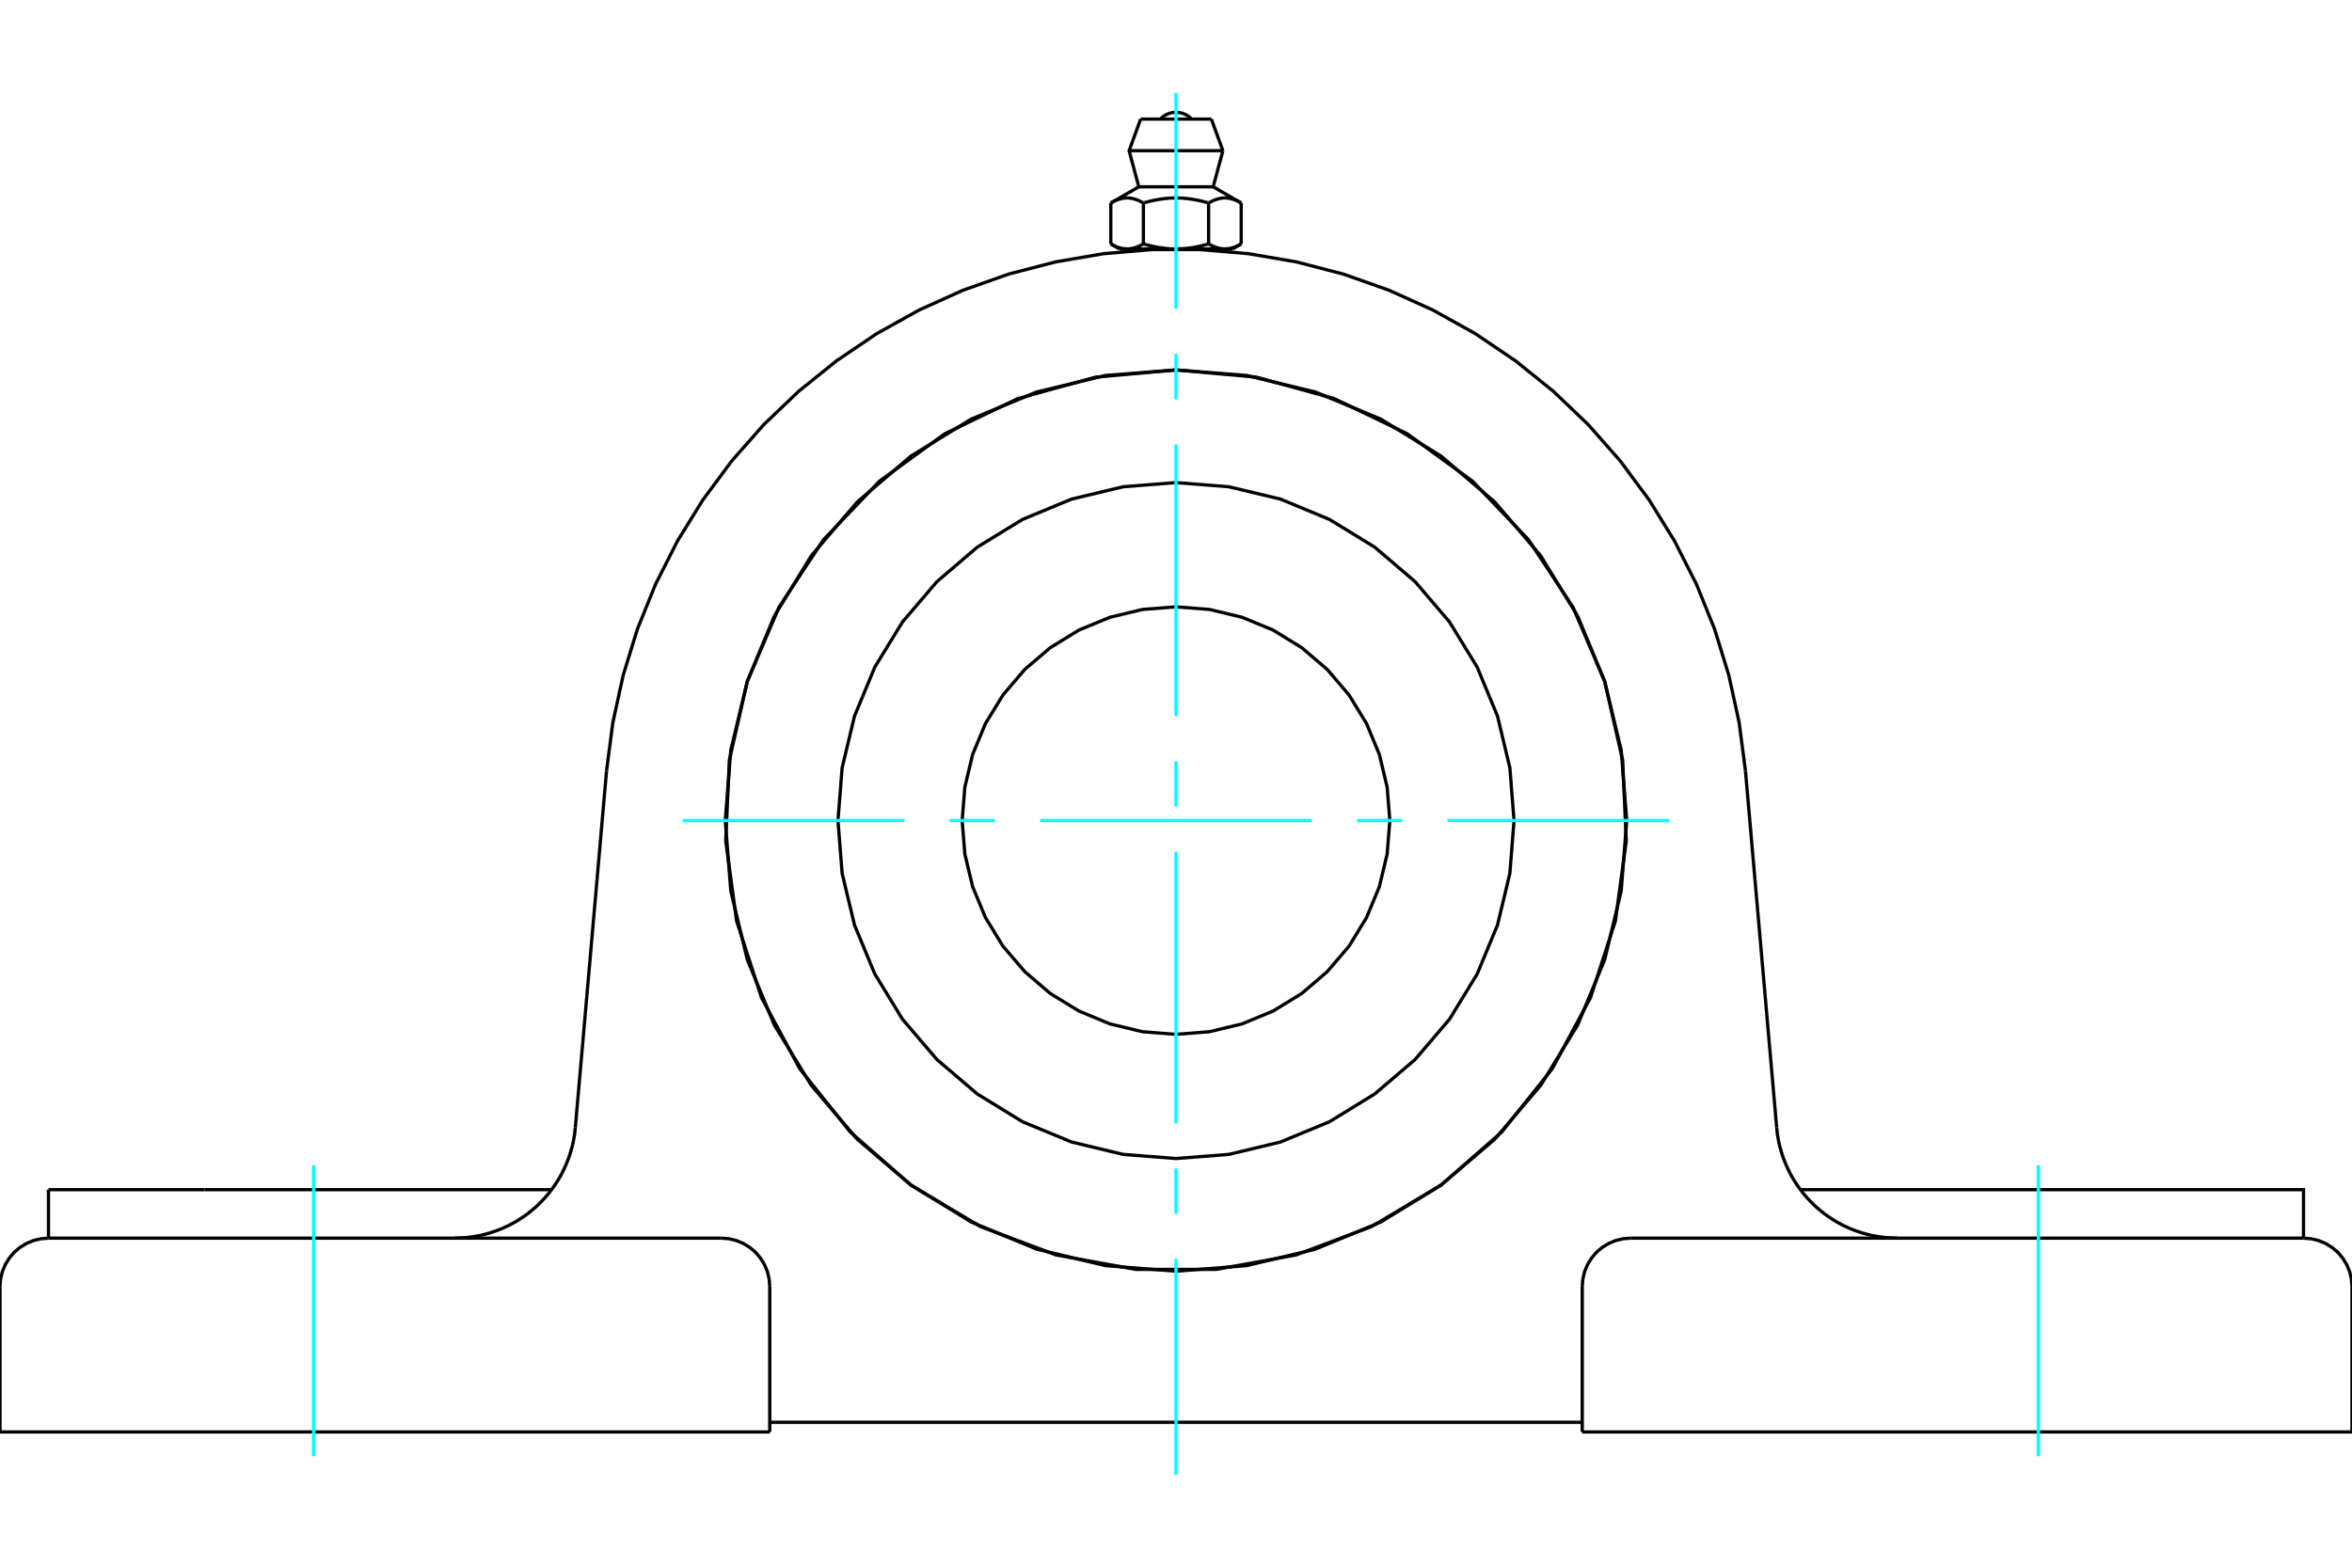 <?xml version="1.0" standalone="no"?>
<!DOCTYPE svg PUBLIC "-//W3C//DTD SVG 1.1//EN"
	"http://www.w3.org/Graphics/SVG/1.1/DTD/svg11.dtd">
<svg xmlns="http://www.w3.org/2000/svg" height="100%" width="100%" viewBox="0 0 36000 24000">
	<rect x="-1800" y="-1200" width="39600" height="26400" style="fill:#FFF"/>
	<g style="fill:none; fill-rule:evenodd" transform="matrix(1 0 0 1 0 0)">
		<g style="fill:none; stroke:#000; stroke-width:50; shape-rendering:geometricPrecision">
			<polyline points="9284,11800 9380,11064 9538,10340 9756,9631 10034,8944 10369,8283 10759,7652 11201,7056 11691,6500 12227,5988 12805,5523 13419,5108 14067,4747 14743,4442 15442,4195 16160,4009 16890,3884 17629,3821 18371,3821 19110,3884 19840,4009 20558,4195 21257,4442 21933,4747 22581,5108 23195,5523 23773,5988 24309,6500 24799,7056 25241,7652 25631,8283 25966,8944 26244,9631 26462,10340 26620,11064 26716,11800"/>
			<line x1="24218" y1="21922" x2="36000" y2="21922"/>
			<line x1="11782" y1="21922" x2="0" y2="21922"/>
			<polyline points="35258,18955 35258,18213 32868,18213 27558,18213"/>
			<line x1="35258" y1="18955" x2="24960" y2="18955"/>
			<polyline points="27194,17262 27202,17340 27214,17418 27229,17495 27247,17572 27269,17647 27294,17722 27322,17795 27353,17867 27387,17938 27424,18008 27464,18075 27506,18141 27552,18205 27600,18268 27651,18328 27704,18385 27760,18441 27818,18494 27878,18545 27940,18593 28004,18638 28070,18681 28138,18720 28207,18757 28278,18791 28351,18822 28424,18849 28499,18874 28575,18895 28651,18914 28728,18928 28806,18940 28884,18948 28963,18953 29041,18955"/>
			<line x1="742" y1="18955" x2="742" y2="18213"/>
			<line x1="3132" y1="18213" x2="742" y2="18213"/>
			<line x1="8442" y1="18213" x2="3132" y2="18213"/>
			<polyline points="6959,18955 7037,18953 7116,18948 7194,18940 7272,18928 7349,18914 7425,18895 7501,18874 7576,18849 7649,18822 7722,18791 7793,18757 7862,18720 7930,18681 7996,18638 8060,18593 8122,18545 8182,18494 8240,18441 8296,18385 8349,18328 8400,18268 8448,18205 8494,18141 8536,18075 8576,18008 8613,17938 8647,17867 8678,17795 8706,17722 8731,17647 8753,17572 8771,17495 8786,17418 8798,17340 8806,17262"/>
			<line x1="742" y1="18955" x2="11040" y2="18955"/>
			<polyline points="18000,5663 19232,5774 20424,6103 21538,6640 22539,7367 23394,8261 24075,9293 24561,10430 24836,11636 24892,12872 24726,14097 24344,15274 23758,16363 22986,17330 22055,18144 20993,18778 19835,19213 18618,19433 17382,19433 16165,19213 15007,18778 13945,18144 13014,17330 12242,16363 11656,15274 11274,14097 11108,12872 11164,11636 11439,10430 11925,9293 12606,8261 13461,7367 14462,6640 15576,6103 16768,5774 18000,5663"/>
			<polyline points="24960,18955 24844,18964 24731,18991 24623,19036 24524,19097 24435,19172 24360,19261 24299,19360 24254,19468 24227,19581 24218,19697"/>
			<polyline points="36000,21922 36000,19697 35991,19581 35964,19468 35919,19360 35858,19261 35783,19172 35694,19097 35595,19036 35487,18991 35374,18964 35258,18955"/>
			<line x1="24218" y1="19697" x2="24218" y2="21922"/>
			<polyline points="11782,19697 11773,19581 11746,19468 11701,19360 11640,19261 11565,19172 11476,19097 11377,19036 11269,18991 11156,18964 11040,18955"/>
			<polyline points="742,18955 626,18964 513,18991 405,19036 306,19097 217,19172 142,19261 81,19360 36,19468 9,19581 0,19697"/>
			<line x1="0" y1="21922" x2="0" y2="19697"/>
			<line x1="11782" y1="19697" x2="11782" y2="21922"/>
			<line x1="26716" y1="11800" x2="27194" y2="17262"/>
			<line x1="8806" y1="17262" x2="9284" y2="11800"/>
			<line x1="24218" y1="21774" x2="11782" y2="21774"/>
			<line x1="18541" y1="1823" x2="17459" y2="1823"/>
			<line x1="17282" y1="2307" x2="18718" y2="2307"/>
			<line x1="17431" y1="2860" x2="18569" y2="2860"/>
			<polyline points="17501,3108 17485,3099 17469,3090 17453,3082 17438,3075 17423,3068 17408,3062 17394,3057 17380,3052 17366,3048 17352,3044 17338,3040 17325,3038 17311,3035 17298,3033 17284,3032 17271,3031 17258,3031 17245,3031 17231,3031 17218,3032 17205,3033 17191,3035 17178,3038 17164,3040 17151,3044 17137,3048 17123,3052 17109,3057 17094,3062 17080,3068 17065,3075 17049,3082 17034,3090 17018,3099 17002,3108"/>
			<polyline points="18499,3108 18467,3099 18435,3090 18404,3082 18373,3075 18344,3068 18314,3062 18285,3057 18257,3052 18229,3048 18201,3044 18174,3040 18147,3038 18120,3035 18093,3033 18066,3032 18040,3031 18013,3031 17987,3031 17960,3031 17934,3032 17907,3033 17880,3035 17853,3038 17826,3040 17799,3044 17771,3048 17743,3052 17715,3057 17686,3062 17656,3068 17627,3075 17596,3082 17565,3090 17533,3099 17501,3108"/>
			<polyline points="18998,3108 18982,3099 18966,3090 18951,3082 18935,3075 18920,3068 18906,3062 18891,3057 18877,3052 18863,3048 18849,3044 18836,3040 18822,3038 18809,3035 18795,3033 18782,3032 18769,3031 18755,3031 18742,3031 18729,3031 18716,3032 18702,3033 18689,3035 18675,3038 18662,3040 18648,3044 18634,3048 18620,3052 18606,3057 18592,3062 18577,3068 18562,3075 18547,3082 18531,3090 18515,3099 18499,3108"/>
			<line x1="17002" y1="3734" x2="17002" y2="3108"/>
			<polyline points="17002,3734 17009,3738 17017,3742 17024,3746 17031,3750 17039,3754 17046,3758 17053,3761 17061,3765 17068,3768 17075,3771 17082,3774 17089,3777 17096,3780 17103,3783 17110,3785 17117,3788 17124,3790 17131,3792 17138,3794 17145,3796 17152,3798 17159,3800 17166,3801 17173,3803 17180,3804 17187,3806 17194,3807 17201,3808 17208,3809 17216,3809 17223,3810 17230,3810 17237,3811 17244,3811 17251,3811 17259,3811 17266,3811 17273,3810 17280,3810 17287,3809 17294,3809 17301,3808 17308,3807 17315,3806 17322,3804 17329,3803 17336,3801 17343,3800 17350,3798 17357,3796 17364,3794 17371,3792 17378,3790 17385,3788 17392,3785 17399,3783 17406,3780 17413,3777 17421,3774 17428,3771 17435,3768 17442,3765 17449,3761 17456,3758 17464,3754 17471,3750 17478,3746 17486,3742 17493,3738 17501,3734 17501,3108"/>
			<polyline points="17501,3734 17516,3738 17531,3742 17546,3746 17560,3750 17575,3754 17590,3758 17604,3761 17619,3765 17633,3768 17647,3771 17662,3774 17676,3777 17690,3780 17704,3783 17718,3785 17732,3788 17746,3790 17760,3792 17774,3794 17788,3796 17802,3798 17816,3800 17830,3801 17844,3803 17858,3804 17872,3806 17886,3807 17900,3808 17914,3809 17928,3809 17943,3810 17957,3810 17971,3811 17986,3811 18000,3811 17251,3811"/>
			<polyline points="18499,3734 18507,3738 18514,3742 18522,3746 18529,3750 18536,3754 18544,3758 18551,3761 18558,3765 18565,3768 18572,3771 18579,3774 18587,3777 18594,3780 18601,3783 18608,3785 18615,3788 18622,3790 18629,3792 18636,3794 18643,3796 18650,3798 18657,3800 18664,3801 18671,3803 18678,3804 18685,3806 18692,3807 18699,3808 18706,3809 18713,3809 18720,3810 18727,3810 18734,3811 18741,3811 18749,3811"/>
			<polyline points="18000,3811 18014,3811 18029,3811 18043,3810 18057,3810 18072,3809 18086,3809 18100,3808 18114,3807 18128,3806 18142,3804 18156,3803 18170,3801 18184,3800 18198,3798 18212,3796 18226,3794 18240,3792 18254,3790 18268,3788 18282,3785 18296,3783 18310,3780 18324,3777 18338,3774 18353,3771 18367,3768 18381,3765 18396,3761 18410,3758 18425,3754 18440,3750 18454,3746 18469,3742 18484,3738 18499,3734"/>
			<line x1="18749" y1="3811" x2="18000" y2="3811"/>
			<polyline points="18749,3811 18756,3811 18763,3811 18770,3810 18777,3810 18784,3809 18792,3809 18799,3808 18806,3807 18813,3806 18820,3804 18827,3803 18834,3801 18841,3800 18848,3798 18855,3796 18862,3794 18869,3792 18876,3790 18883,3788 18890,3785 18897,3783 18904,3780 18911,3777 18918,3774 18925,3771 18932,3768 18939,3765 18947,3761 18954,3758 18961,3754 18969,3750 18976,3746 18983,3742 18991,3738 18998,3734"/>
			<line x1="18865" y1="3811" x2="18749" y2="3811"/>
			<line x1="17251" y1="3811" x2="17135" y2="3811"/>
			<line x1="18998" y1="3734" x2="18998" y2="3108"/>
			<line x1="18499" y1="3734" x2="18499" y2="3108"/>
			<polyline points="18240,1823 18200,1787 18155,1758 18105,1736 18053,1723 18000,1719 17947,1723 17895,1736 17845,1758 17800,1787 17760,1823"/>
			<line x1="18718" y1="2307" x2="18541" y2="1823"/>
			<polyline points="17459,1823 17282,2307 17431,2860"/>
			<line x1="18569" y1="2860" x2="18718" y2="2307"/>
			<line x1="17307" y1="3811" x2="17307" y2="3841"/>
			<line x1="18693" y1="3841" x2="18693" y2="3811"/>
			<line x1="17431" y1="2860" x2="17002" y2="3108"/>
			<line x1="18998" y1="3108" x2="18569" y2="2860"/>
			<line x1="18865" y1="3811" x2="18998" y2="3734"/>
			<line x1="17002" y1="3734" x2="17135" y2="3811"/>
			<polyline points="24899,12562 24814,11483 24561,10430 24147,9430 23581,8507 22878,7684 22055,6981 21132,6415 20132,6001 19079,5748 18000,5663 16921,5748 15868,6001 14868,6415 13945,6981 13122,7684 12419,8507 11853,9430 11439,10430 11186,11483 11101,12562 11186,13641 11439,14694 11853,15694 12419,16617 13122,17441 13945,18144 14868,18709 15868,19124 16921,19376 18000,19461 19079,19376 20132,19124 21132,18709 22055,18144 22878,17441 23581,16617 24147,15694 24561,14694 24814,13641 24899,12562"/>
			<polyline points="23174,12562 23110,11753 22921,10963 22610,10213 22186,9521 21659,8904 21041,8376 20349,7952 19599,7641 18809,7452 18000,7388 17191,7452 16401,7641 15651,7952 14959,8376 14341,8904 13814,9521 13390,10213 13079,10963 12890,11753 12826,12562 12890,13372 13079,14161 13390,14911 13814,15604 14341,16221 14959,16748 15651,17173 16401,17483 17191,17673 18000,17736 18809,17673 19599,17483 20349,17173 21041,16748 21659,16221 22186,15604 22610,14911 22921,14161 23110,13372 23174,12562"/>
			<polyline points="21273,12562 21232,12050 21113,11551 20916,11076 20648,10639 20314,10248 19924,9915 19486,9646 19011,9450 18512,9330 18000,9290 17488,9330 16989,9450 16514,9646 16076,9915 15686,10248 15352,10639 15084,11076 14887,11551 14768,12050 14727,12562 14768,13074 14887,13574 15084,14048 15352,14486 15686,14876 16076,15210 16514,15478 16989,15675 17488,15795 18000,15835 18512,15795 19011,15675 19486,15478 19924,15210 20314,14876 20648,14486 20916,14048 21113,13574 21232,13074 21273,12562"/>
		</g>
		<g style="fill:none; stroke:#0FF; stroke-width:50; shape-rendering:geometricPrecision">
			<line x1="18000" y1="22577" x2="18000" y2="19274"/>
			<line x1="18000" y1="18581" x2="18000" y2="17888"/>
			<line x1="18000" y1="17195" x2="18000" y2="13039"/>
			<line x1="18000" y1="12346" x2="18000" y2="11654"/>
			<line x1="18000" y1="10961" x2="18000" y2="6805"/>
			<line x1="18000" y1="6112" x2="18000" y2="5419"/>
			<line x1="18000" y1="4726" x2="18000" y2="1423"/>
			<line x1="10447" y1="12562" x2="13844" y2="12562"/>
			<line x1="14536" y1="12562" x2="15229" y2="12562"/>
			<line x1="15922" y1="12562" x2="20078" y2="12562"/>
			<line x1="20771" y1="12562" x2="21464" y2="12562"/>
			<line x1="22156" y1="12562" x2="25553" y2="12562"/>
			<line x1="4800" y1="22293" x2="4800" y2="17842"/>
			<line x1="31200" y1="22293" x2="31200" y2="17842"/>
		</g>
	</g>
</svg>
